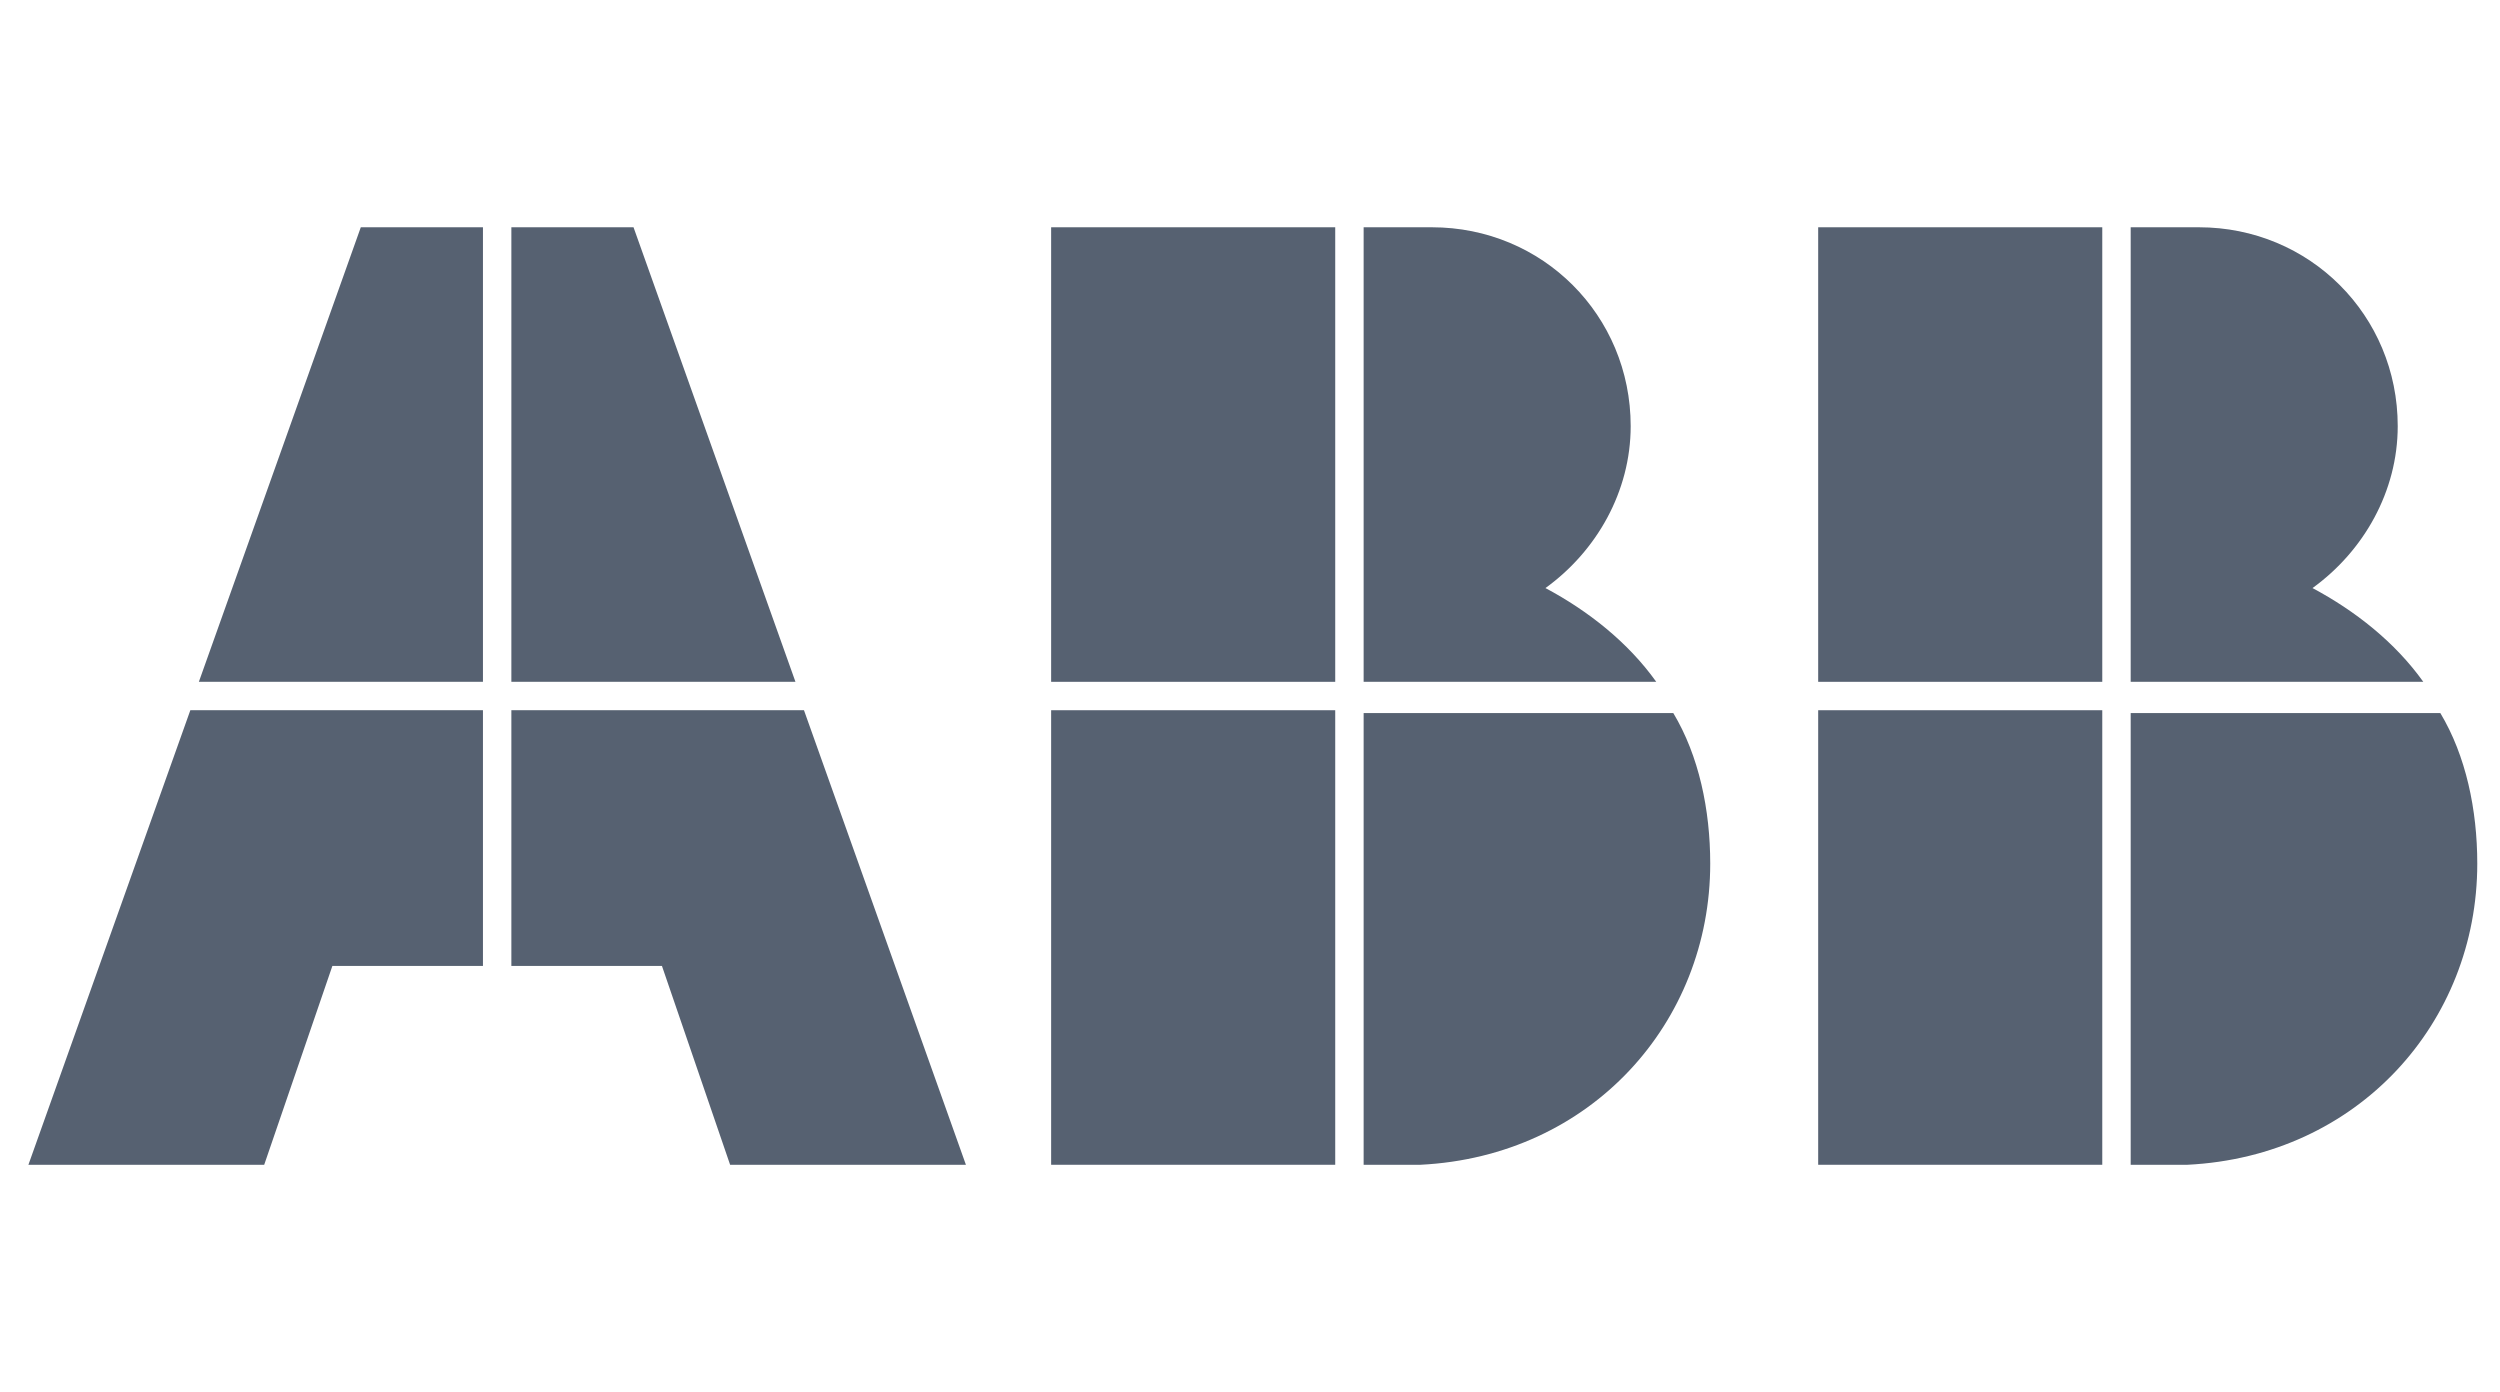 <svg width="88" height="49" viewBox="0 0 88 49" fill="none" xmlns="http://www.w3.org/2000/svg">
<path d="M48 41H50C56 40.7 60.2 36 60.2 30.4C60.2 28.5 59.8 26.6 58.9 25.1H48V41Z" fill="#566171"/>
<path d="M47 25H37V41H47V25Z" fill="#566171"/>
<path d="M58.3 24C57.3 22.6 55.9 21.5 54.4 20.7C56.2 19.4 57.4 17.3 57.4 15C57.4 11.1 54.3 8 50.4 8H48V24H58.3Z" fill="#566171"/>
<path d="M47 8H37V24H47V8Z" fill="#566171"/>
<path d="M75 41H77C83 40.7 87.2 36 87.2 30.4C87.2 28.5 86.8 26.6 85.9 25.1H75V41Z" fill="#566171"/>
<path d="M74 25H64V41H74V25Z" fill="#566171"/>
<path d="M85.3 24C84.3 22.6 82.9 21.5 81.4 20.7C83.2 19.4 84.4 17.3 84.4 15C84.4 11.1 81.3 8 77.4 8H75V24H85.3Z" fill="#566171"/>
<path d="M74 8H64V24H74V8Z" fill="#566171"/>
<path d="M6.7 25L1 41H9.3L11.7 34H17V25H6.7Z" fill="#566171"/>
<path d="M17 8H12.7L7 24H17V8Z" fill="#566171"/>
<path d="M18 34H23.3L25.7 41H34L28.3 25H18V34Z" fill="#566171"/>
<path d="M28 24L22.3 8H18V24H28Z" fill="#566171"/>
</svg>
